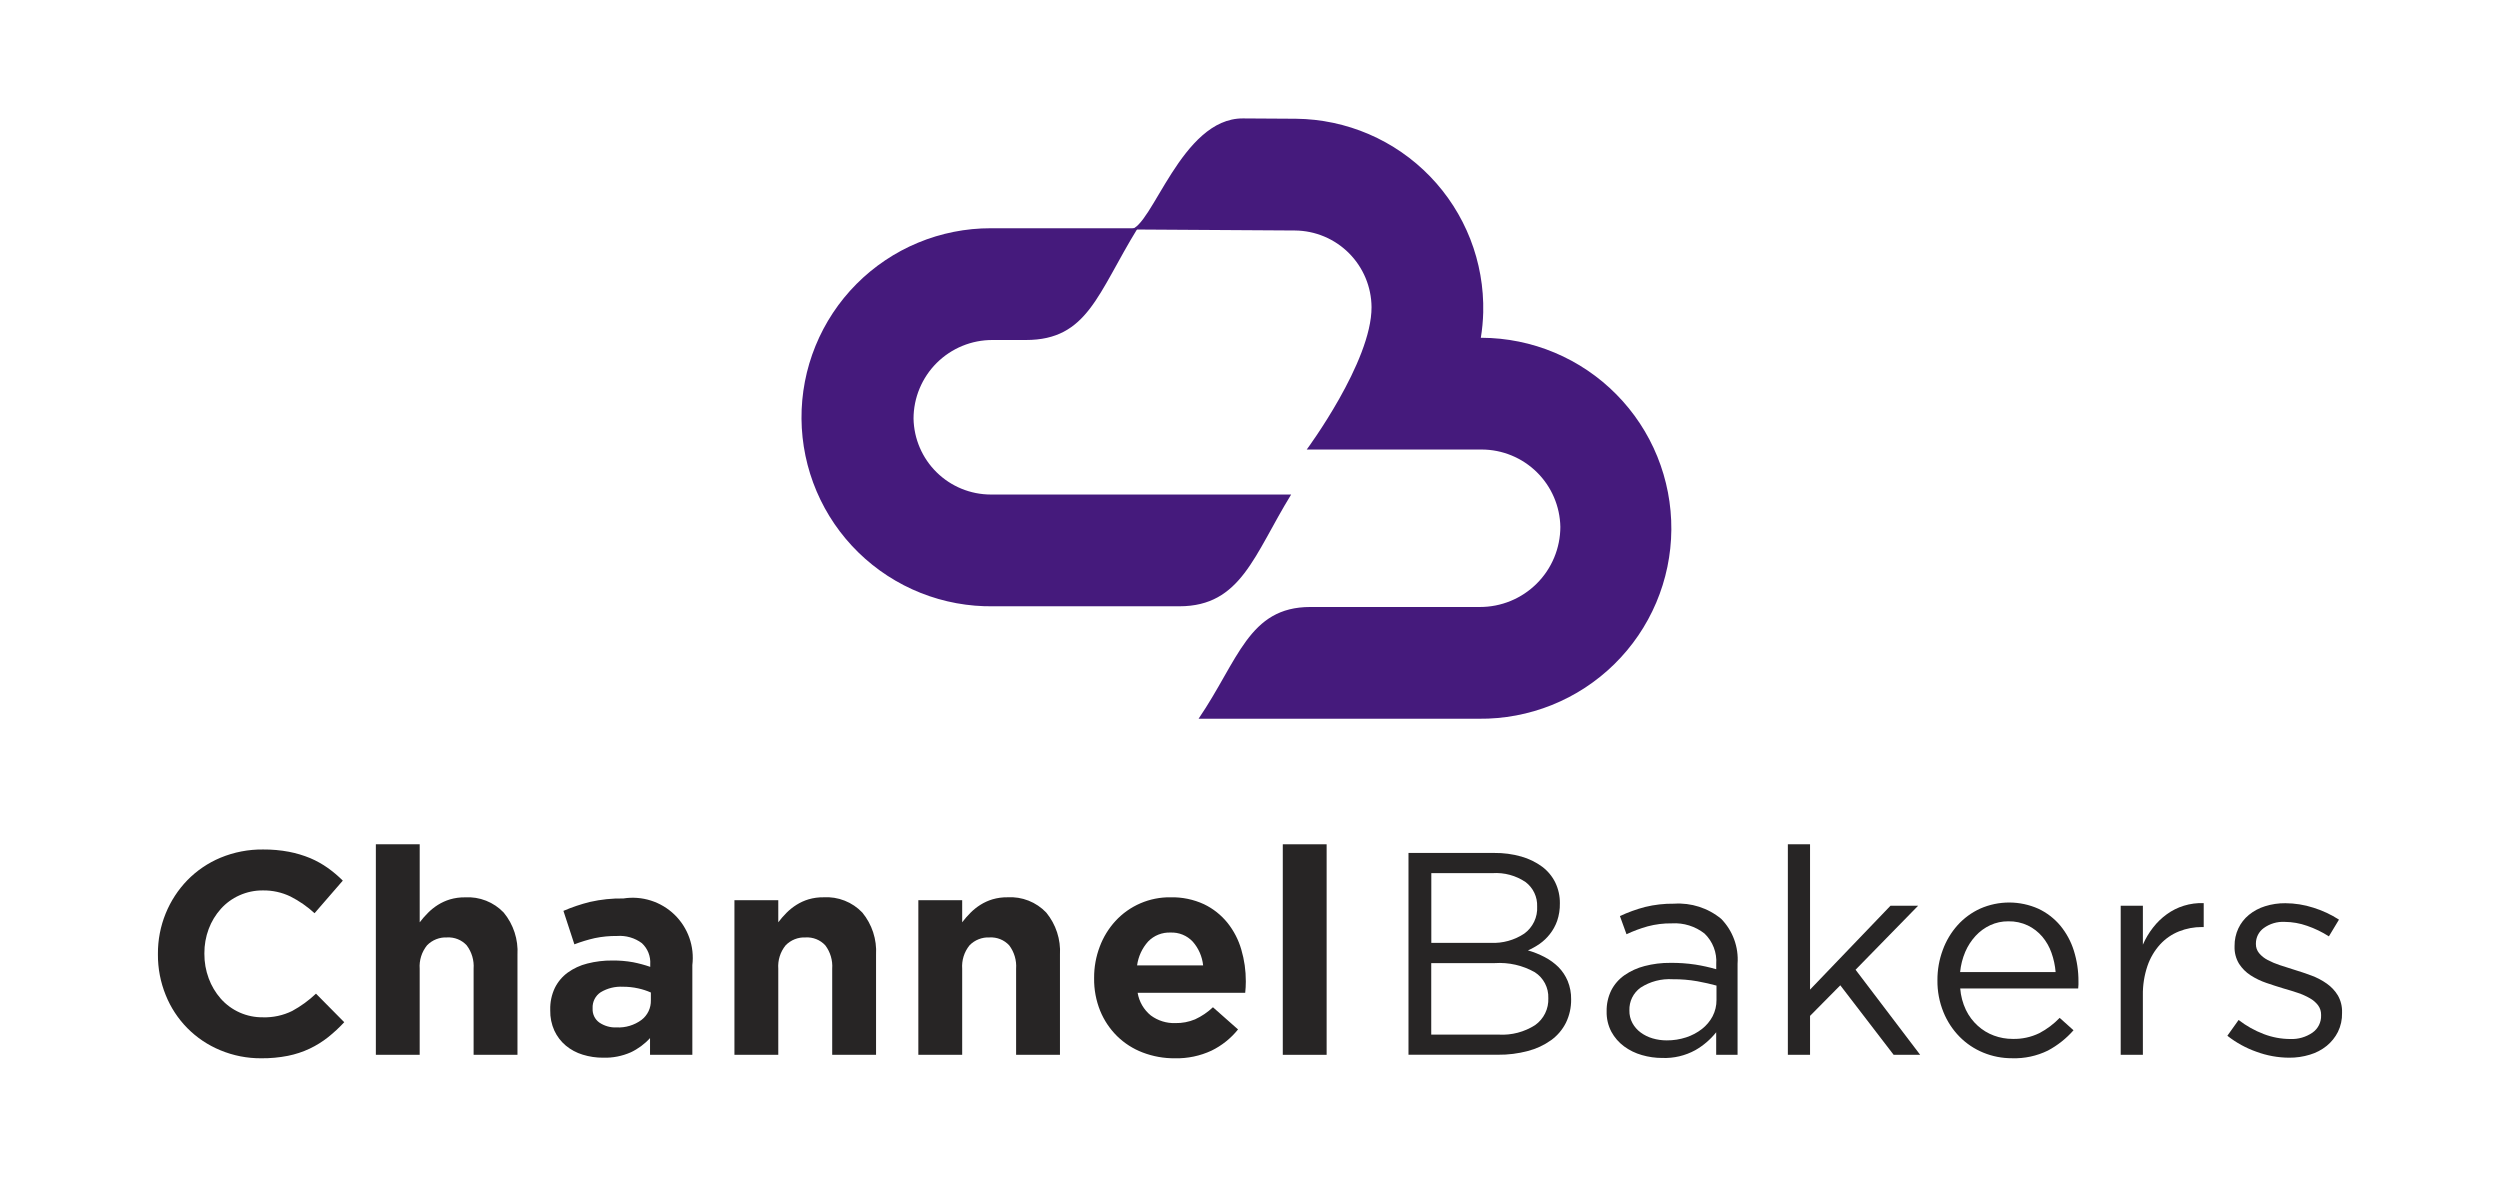 <svg width="190" height="90" viewBox="0 0 190 90" fill="none" xmlns="http://www.w3.org/2000/svg">
<path d="M24.932 78.83C24.502 79.169 24.035 79.459 23.541 79.695C23.013 79.944 22.457 80.127 21.885 80.242C21.221 80.373 20.546 80.435 19.869 80.429C18.794 80.439 17.729 80.23 16.737 79.815C15.802 79.429 14.954 78.86 14.242 78.141C13.531 77.422 12.971 76.567 12.595 75.628C12.196 74.647 11.995 73.597 12.002 72.538V72.494C11.995 71.439 12.196 70.392 12.595 69.415C12.977 68.478 13.535 67.622 14.239 66.895C14.956 66.162 15.813 65.581 16.759 65.186C17.787 64.76 18.891 64.547 20.003 64.561C20.661 64.556 21.318 64.614 21.965 64.736C22.517 64.843 23.057 65.004 23.577 65.218C24.047 65.418 24.495 65.668 24.912 65.963C25.318 66.253 25.7 66.575 26.053 66.927L23.906 69.404C23.357 68.899 22.741 68.471 22.075 68.133C21.423 67.82 20.707 67.662 19.983 67.672C19.367 67.666 18.758 67.794 18.196 68.046C17.658 68.286 17.177 68.637 16.783 69.075C16.384 69.521 16.071 70.038 15.861 70.599C15.64 71.191 15.528 71.819 15.533 72.451V72.493C15.529 73.129 15.64 73.76 15.861 74.356C16.068 74.919 16.376 75.439 16.77 75.89C17.171 76.345 17.666 76.708 18.22 76.954C18.775 77.2 19.376 77.323 19.982 77.315C20.752 77.339 21.516 77.173 22.207 76.833C22.864 76.475 23.472 76.033 24.015 75.518L26.162 77.688C25.781 78.099 25.37 78.48 24.932 78.83V78.83Z" fill="#272525"/>
<path d="M35.994 80.166V73.627C36.041 72.989 35.854 72.355 35.468 71.845C35.28 71.641 35.048 71.481 34.791 71.378C34.533 71.274 34.256 71.229 33.978 71.245C33.696 71.231 33.414 71.277 33.152 71.381C32.889 71.484 32.651 71.642 32.454 71.845C32.049 72.347 31.849 72.984 31.896 73.627V80.166H28.565V64.166H31.897V70.097C32.089 69.844 32.298 69.605 32.522 69.38C32.751 69.15 33.004 68.946 33.278 68.773C33.566 68.592 33.876 68.451 34.2 68.353C34.57 68.245 34.954 68.193 35.339 68.198C35.886 68.165 36.432 68.252 36.941 68.453C37.45 68.654 37.91 68.963 38.286 69.36C39.023 70.258 39.395 71.4 39.328 72.56V80.166H35.994Z" fill="#272525"/>
<path d="M49.402 80.166V78.895C48.988 79.35 48.489 79.718 47.933 79.979C47.277 80.267 46.565 80.406 45.849 80.385C45.318 80.389 44.79 80.311 44.283 80.154C43.814 80.012 43.378 79.778 43.001 79.465C42.633 79.156 42.337 78.77 42.134 78.335C41.915 77.85 41.807 77.322 41.818 76.79V76.746C41.802 76.171 41.922 75.601 42.168 75.081C42.395 74.621 42.73 74.222 43.144 73.919C43.592 73.596 44.098 73.362 44.634 73.229C45.26 73.069 45.904 72.992 46.55 72.999C47.075 72.993 47.6 73.037 48.118 73.13C48.559 73.217 48.993 73.334 49.418 73.481V73.281C49.438 72.984 49.391 72.686 49.282 72.409C49.172 72.132 49.002 71.884 48.784 71.681C48.241 71.278 47.572 71.084 46.898 71.134C46.327 71.127 45.757 71.182 45.198 71.298C44.672 71.418 44.156 71.576 43.653 71.769L42.82 69.226C43.472 68.945 44.146 68.718 44.836 68.546C45.67 68.357 46.524 68.268 47.379 68.283C48.076 68.174 48.789 68.228 49.462 68.441C50.136 68.654 50.75 69.02 51.258 69.51C51.766 70.001 52.153 70.603 52.389 71.268C52.624 71.933 52.703 72.644 52.618 73.345V80.163L49.402 80.166ZM49.466 75.43C49.152 75.292 48.825 75.186 48.491 75.114C48.113 75.031 47.727 74.99 47.34 74.992C46.749 74.96 46.162 75.105 45.654 75.409C45.455 75.539 45.294 75.719 45.187 75.93C45.079 76.142 45.028 76.378 45.039 76.615V76.659C45.029 76.862 45.07 77.065 45.158 77.248C45.246 77.432 45.379 77.591 45.544 77.71C45.93 77.974 46.391 78.106 46.859 78.084C47.537 78.118 48.207 77.917 48.754 77.514C48.982 77.34 49.165 77.114 49.289 76.855C49.412 76.596 49.473 76.311 49.466 76.024V75.43Z" fill="#272525"/>
<path d="M63.247 80.166V73.627C63.294 72.989 63.107 72.355 62.721 71.845C62.533 71.641 62.301 71.481 62.044 71.378C61.786 71.274 61.509 71.229 61.231 71.245C60.949 71.231 60.667 71.277 60.404 71.38C60.142 71.484 59.904 71.642 59.707 71.845C59.301 72.346 59.102 72.984 59.149 73.627V80.166H55.817V68.414H59.149V70.093C59.341 69.84 59.549 69.601 59.772 69.376C60.001 69.146 60.256 68.942 60.53 68.769C60.817 68.588 61.126 68.447 61.45 68.349C61.82 68.241 62.204 68.189 62.589 68.194C63.136 68.161 63.683 68.248 64.192 68.449C64.702 68.649 65.161 68.959 65.538 69.356C66.275 70.254 66.647 71.396 66.58 72.556V80.163L63.247 80.166Z" fill="#272525"/>
<path d="M77.224 80.166V73.627C77.271 72.989 77.084 72.355 76.698 71.845C76.509 71.641 76.278 71.481 76.02 71.378C75.763 71.274 75.485 71.229 75.208 71.245C74.926 71.231 74.644 71.277 74.381 71.381C74.118 71.484 73.881 71.642 73.684 71.845C73.278 72.347 73.079 72.984 73.126 73.627V80.166H69.794V68.414H73.126V70.093C73.318 69.84 73.527 69.601 73.751 69.376C73.979 69.146 74.233 68.942 74.507 68.769C74.794 68.588 75.104 68.447 75.429 68.349C75.799 68.241 76.183 68.189 76.568 68.194C77.114 68.161 77.661 68.248 78.17 68.449C78.679 68.65 79.138 68.959 79.515 69.356C80.252 70.254 80.625 71.396 80.557 72.556V80.163L77.224 80.166Z" fill="#272525"/>
<path d="M94.67 75.037C94.663 75.155 94.651 75.293 94.636 75.454H86.461C86.573 76.13 86.929 76.742 87.461 77.174C88.002 77.574 88.662 77.779 89.334 77.755C89.845 77.763 90.352 77.667 90.824 77.471C91.324 77.24 91.784 76.93 92.184 76.551L94.091 78.237C93.546 78.916 92.857 79.467 92.074 79.849C91.203 80.254 90.251 80.452 89.291 80.43C88.455 80.438 87.626 80.288 86.845 79.99C86.116 79.713 85.452 79.288 84.896 78.742C84.344 78.196 83.908 77.543 83.614 76.824C83.298 76.04 83.141 75.202 83.153 74.357V74.314C83.149 73.505 83.293 72.703 83.58 71.946C83.849 71.225 84.255 70.563 84.774 69.995C85.306 69.418 85.954 68.959 86.676 68.649C87.397 68.339 88.176 68.184 88.961 68.195C89.838 68.174 90.708 68.354 91.504 68.721C92.197 69.054 92.806 69.537 93.289 70.135C93.771 70.738 94.128 71.431 94.341 72.173C94.57 72.952 94.685 73.761 94.682 74.573V74.615C94.68 74.781 94.677 74.92 94.67 75.037ZM90.648 71.564C90.433 71.334 90.171 71.153 89.879 71.034C89.588 70.915 89.274 70.861 88.96 70.874C88.645 70.861 88.331 70.915 88.038 71.031C87.745 71.148 87.48 71.326 87.26 71.552C86.803 72.061 86.51 72.695 86.418 73.372H91.438C91.369 72.702 91.093 72.069 90.648 71.563V71.564Z" fill="#272525"/>
<path d="M97.492 80.166V64.166H100.824V80.166H97.492Z" fill="#272525"/>
<path d="M115.622 65.098C116.189 65.258 116.723 65.518 117.199 65.866C117.622 66.181 117.965 66.593 118.199 67.066C118.438 67.561 118.558 68.105 118.55 68.655C118.559 69.109 118.488 69.562 118.342 69.992C118.212 70.356 118.024 70.697 117.784 71C117.563 71.282 117.302 71.529 117.009 71.735C116.73 71.928 116.434 72.094 116.123 72.229C116.566 72.356 116.995 72.529 117.403 72.743C117.785 72.942 118.136 73.197 118.443 73.499C118.741 73.802 118.979 74.159 119.143 74.551C119.325 74.995 119.414 75.471 119.406 75.951C119.415 76.566 119.28 77.174 119.012 77.727C118.748 78.254 118.361 78.709 117.884 79.053C117.353 79.432 116.756 79.711 116.124 79.874C115.382 80.072 114.617 80.168 113.85 80.16H107.045V64.824H113.564C114.26 64.816 114.953 64.908 115.622 65.098V65.098ZM115.839 70.958C116.163 70.724 116.424 70.411 116.596 70.049C116.768 69.688 116.846 69.289 116.823 68.889C116.836 68.533 116.763 68.18 116.611 67.858C116.459 67.536 116.232 67.256 115.949 67.04C115.21 66.54 114.325 66.3 113.435 66.358H108.78V71.658H113.301C114.2 71.699 115.089 71.454 115.84 70.958H115.839ZM116.672 77.906C116.996 77.675 117.258 77.367 117.432 77.01C117.607 76.652 117.689 76.257 117.672 75.859C117.687 75.469 117.6 75.083 117.42 74.737C117.239 74.391 116.972 74.099 116.644 73.888C115.72 73.366 114.664 73.126 113.605 73.196H108.774V78.631H113.911C114.885 78.686 115.851 78.432 116.673 77.906H116.672Z" fill="#272525"/>
<path d="M125.224 70.402C124.671 70.557 124.133 70.758 123.614 71.002L123.114 69.621C123.727 69.335 124.364 69.104 125.019 68.931C125.743 68.754 126.487 68.67 127.233 68.68C128.527 68.595 129.805 69.005 130.807 69.829C131.245 70.276 131.582 70.812 131.797 71.4C132.013 71.988 132.1 72.615 132.055 73.239V80.164H130.43V78.453C129.992 79.003 129.453 79.465 128.843 79.813C128.074 80.234 127.207 80.438 126.332 80.405C125.809 80.406 125.289 80.332 124.787 80.186C124.298 80.049 123.838 79.825 123.43 79.524C123.032 79.229 122.703 78.852 122.466 78.417C122.214 77.938 122.09 77.402 122.104 76.861C122.093 76.31 122.213 75.765 122.454 75.27C122.688 74.811 123.032 74.416 123.454 74.12C123.919 73.797 124.439 73.56 124.988 73.42C125.628 73.253 126.288 73.171 126.95 73.178C127.588 73.171 128.225 73.215 128.857 73.31C129.389 73.395 129.915 73.512 130.434 73.66V73.266C130.465 72.839 130.402 72.41 130.249 72.011C130.095 71.611 129.856 71.25 129.548 70.953C128.842 70.397 127.956 70.121 127.06 70.176C126.44 70.167 125.822 70.243 125.224 70.402ZM124.685 75.06C124.411 75.256 124.191 75.516 124.042 75.818C123.894 76.12 123.822 76.454 123.834 76.79C123.825 77.126 123.905 77.458 124.064 77.754C124.217 78.034 124.429 78.277 124.686 78.467C124.959 78.669 125.266 78.82 125.592 78.915C125.942 79.019 126.307 79.07 126.673 79.069C127.174 79.073 127.672 78.995 128.149 78.839C128.582 78.698 128.988 78.483 129.349 78.203C129.683 77.942 129.959 77.614 130.158 77.239C130.356 76.856 130.458 76.43 130.453 75.999V74.904C130.031 74.787 129.545 74.678 129 74.576C128.383 74.468 127.758 74.416 127.132 74.422C126.269 74.367 125.411 74.59 124.685 75.06V75.06Z" fill="#272525"/>
<path d="M145.933 80.166H143.917L139.863 74.883L137.563 77.207V80.166H135.877V64.166H137.563V75.211L143.678 68.835H145.778L141.023 73.7L145.933 80.166Z" fill="#272525"/>
<path d="M149.411 76.759C149.631 77.213 149.936 77.621 150.311 77.959C150.668 78.284 151.084 78.537 151.538 78.704C151.994 78.873 152.476 78.959 152.963 78.957C153.664 78.976 154.359 78.826 154.99 78.519C155.564 78.218 156.086 77.825 156.535 77.357L157.587 78.3C157.035 78.929 156.374 79.452 155.636 79.845C154.791 80.258 153.858 80.457 152.919 80.426C152.167 80.43 151.422 80.285 150.728 79.999C150.053 79.722 149.441 79.312 148.928 78.793C148.4 78.255 147.983 77.618 147.701 76.92C147.39 76.154 147.235 75.334 147.245 74.508C147.239 73.719 147.376 72.936 147.651 72.197C147.903 71.502 148.286 70.862 148.779 70.311C149.26 69.778 149.846 69.349 150.501 69.052C151.197 68.746 151.949 68.59 152.709 68.591C153.469 68.593 154.22 68.754 154.915 69.063C155.557 69.364 156.126 69.802 156.582 70.345C157.046 70.908 157.396 71.555 157.613 72.252C157.85 73.011 157.968 73.802 157.963 74.597V74.837C157.962 74.933 157.955 75.028 157.942 75.123H148.977C149.02 75.69 149.167 76.245 149.411 76.759V76.759ZM156.227 73.876C156.186 73.375 156.08 72.882 155.911 72.409C155.754 71.961 155.517 71.545 155.211 71.182C154.909 70.828 154.538 70.541 154.12 70.338C153.654 70.118 153.144 70.009 152.63 70.02C152.155 70.015 151.686 70.116 151.256 70.315C150.836 70.511 150.459 70.787 150.145 71.127C149.816 71.485 149.55 71.896 149.359 72.342C149.152 72.831 149.02 73.348 148.969 73.876H156.227Z" fill="#272525"/>
<path d="M162.859 80.167H161.173V68.836H162.859V71.794C163.06 71.332 163.318 70.898 163.627 70.501C163.927 70.112 164.281 69.769 164.679 69.482C165.071 69.197 165.507 68.979 165.971 68.836C166.46 68.685 166.971 68.618 167.482 68.636V70.455H167.351C166.754 70.452 166.163 70.563 165.608 70.783C165.062 71.001 164.572 71.338 164.173 71.77C163.744 72.243 163.416 72.799 163.209 73.403C162.964 74.126 162.845 74.886 162.858 75.649L162.859 80.167Z" fill="#272525"/>
<path d="M177.683 78.424C177.476 78.834 177.184 79.196 176.828 79.487C176.452 79.79 176.02 80.016 175.557 80.154C175.043 80.312 174.508 80.39 173.97 80.385C173.125 80.38 172.286 80.228 171.493 79.935C170.693 79.654 169.945 79.243 169.279 78.718L170.134 77.518C170.717 77.969 171.363 78.331 172.052 78.592C172.693 78.837 173.373 78.963 174.058 78.965C174.658 78.991 175.249 78.822 175.744 78.483C175.955 78.336 176.126 78.139 176.241 77.909C176.356 77.68 176.412 77.425 176.403 77.168V77.126C176.408 76.866 176.328 76.611 176.173 76.402C176.004 76.183 175.791 76 175.548 75.865C175.26 75.7 174.955 75.564 174.639 75.459C174.295 75.342 173.939 75.233 173.576 75.131C173.136 74.999 172.695 74.857 172.25 74.704C171.826 74.561 171.421 74.365 171.044 74.123C170.693 73.897 170.395 73.598 170.168 73.247C169.929 72.851 169.81 72.394 169.827 71.932V71.888C169.822 71.43 169.92 70.977 170.113 70.562C170.3 70.164 170.573 69.812 170.913 69.533C171.277 69.237 171.694 69.013 172.142 68.874C172.642 68.717 173.163 68.639 173.687 68.644C174.409 68.647 175.126 68.761 175.813 68.983C176.501 69.196 177.157 69.502 177.762 69.892L176.996 71.163C176.478 70.831 175.923 70.563 175.341 70.363C174.795 70.169 174.221 70.068 173.641 70.063C173.069 70.032 172.505 70.199 172.041 70.536C171.857 70.67 171.707 70.847 171.604 71.05C171.501 71.254 171.448 71.48 171.449 71.708V71.75C171.445 72.002 171.531 72.246 171.691 72.44C171.87 72.654 172.09 72.829 172.337 72.956C172.635 73.114 172.946 73.246 173.267 73.35C173.618 73.468 173.982 73.585 174.362 73.701C174.802 73.834 175.235 73.98 175.662 74.139C176.078 74.291 176.472 74.498 176.834 74.753C177.175 74.991 177.463 75.297 177.678 75.653C177.902 76.046 178.012 76.494 177.996 76.946V76.99C178.007 77.486 177.9 77.978 177.683 78.424Z" fill="#272525"/>
<path d="M89.635 46.077H75.519C73.621 46.109 71.737 45.764 69.974 45.063C68.21 44.362 66.603 43.319 65.245 41.993C63.887 40.668 62.806 39.087 62.062 37.341C61.319 35.595 60.929 33.719 60.914 31.822C60.9 29.924 61.262 28.043 61.979 26.286C62.696 24.529 63.753 22.931 65.091 21.585C66.429 20.24 68.02 19.172 69.772 18.445C71.525 17.717 73.404 17.344 75.302 17.347H86.463C83.415 22.3 82.663 25.84 77.97 25.84H75.434C74.647 25.837 73.867 25.989 73.139 26.288C72.412 26.587 71.75 27.027 71.192 27.581C70.634 28.136 70.192 28.796 69.889 29.522C69.586 30.248 69.43 31.027 69.429 31.814C69.458 33.353 70.089 34.82 71.187 35.898C72.285 36.977 73.762 37.583 75.302 37.584H98.128C95.31 42.162 94.326 46.077 89.635 46.077Z" fill="#451A7C"/>
<path d="M112.605 25.672H112.543C112.647 25.034 112.708 24.389 112.725 23.742C112.769 21.838 112.435 19.944 111.742 18.17C111.048 16.397 110.01 14.778 108.686 13.409C107.362 12.04 105.779 10.947 104.03 10.195C102.281 9.442 100.399 9.045 98.495 9.025L94.467 9C89.767 8.97 87.559 17.347 85.889 17.44L98.419 17.518C99.959 17.531 101.432 18.149 102.52 19.239C103.608 20.328 104.225 21.802 104.237 23.342C104.253 27.499 99.311 34.164 99.311 34.164H112.605C114.173 34.166 115.679 34.783 116.797 35.883C117.916 36.983 118.558 38.478 118.587 40.046C118.585 40.847 118.425 41.64 118.116 42.38C117.808 43.119 117.357 43.791 116.788 44.356C116.22 44.921 115.546 45.369 114.805 45.673C114.064 45.978 113.27 46.133 112.469 46.131H99.584C94.894 46.131 94.126 50.169 91.091 54.624H112.386C114.291 54.645 116.182 54.29 117.949 53.578C119.717 52.867 121.327 51.814 122.686 50.479C124.046 49.145 125.129 47.554 125.873 45.8C126.617 44.046 127.007 42.163 127.022 40.257C127.036 38.352 126.674 36.463 125.957 34.697C125.24 32.932 124.181 31.326 122.841 29.971C121.502 28.616 119.908 27.538 118.152 26.801C116.395 26.063 114.51 25.679 112.605 25.671V25.672Z" fill="#451A7C"/>
</svg>
